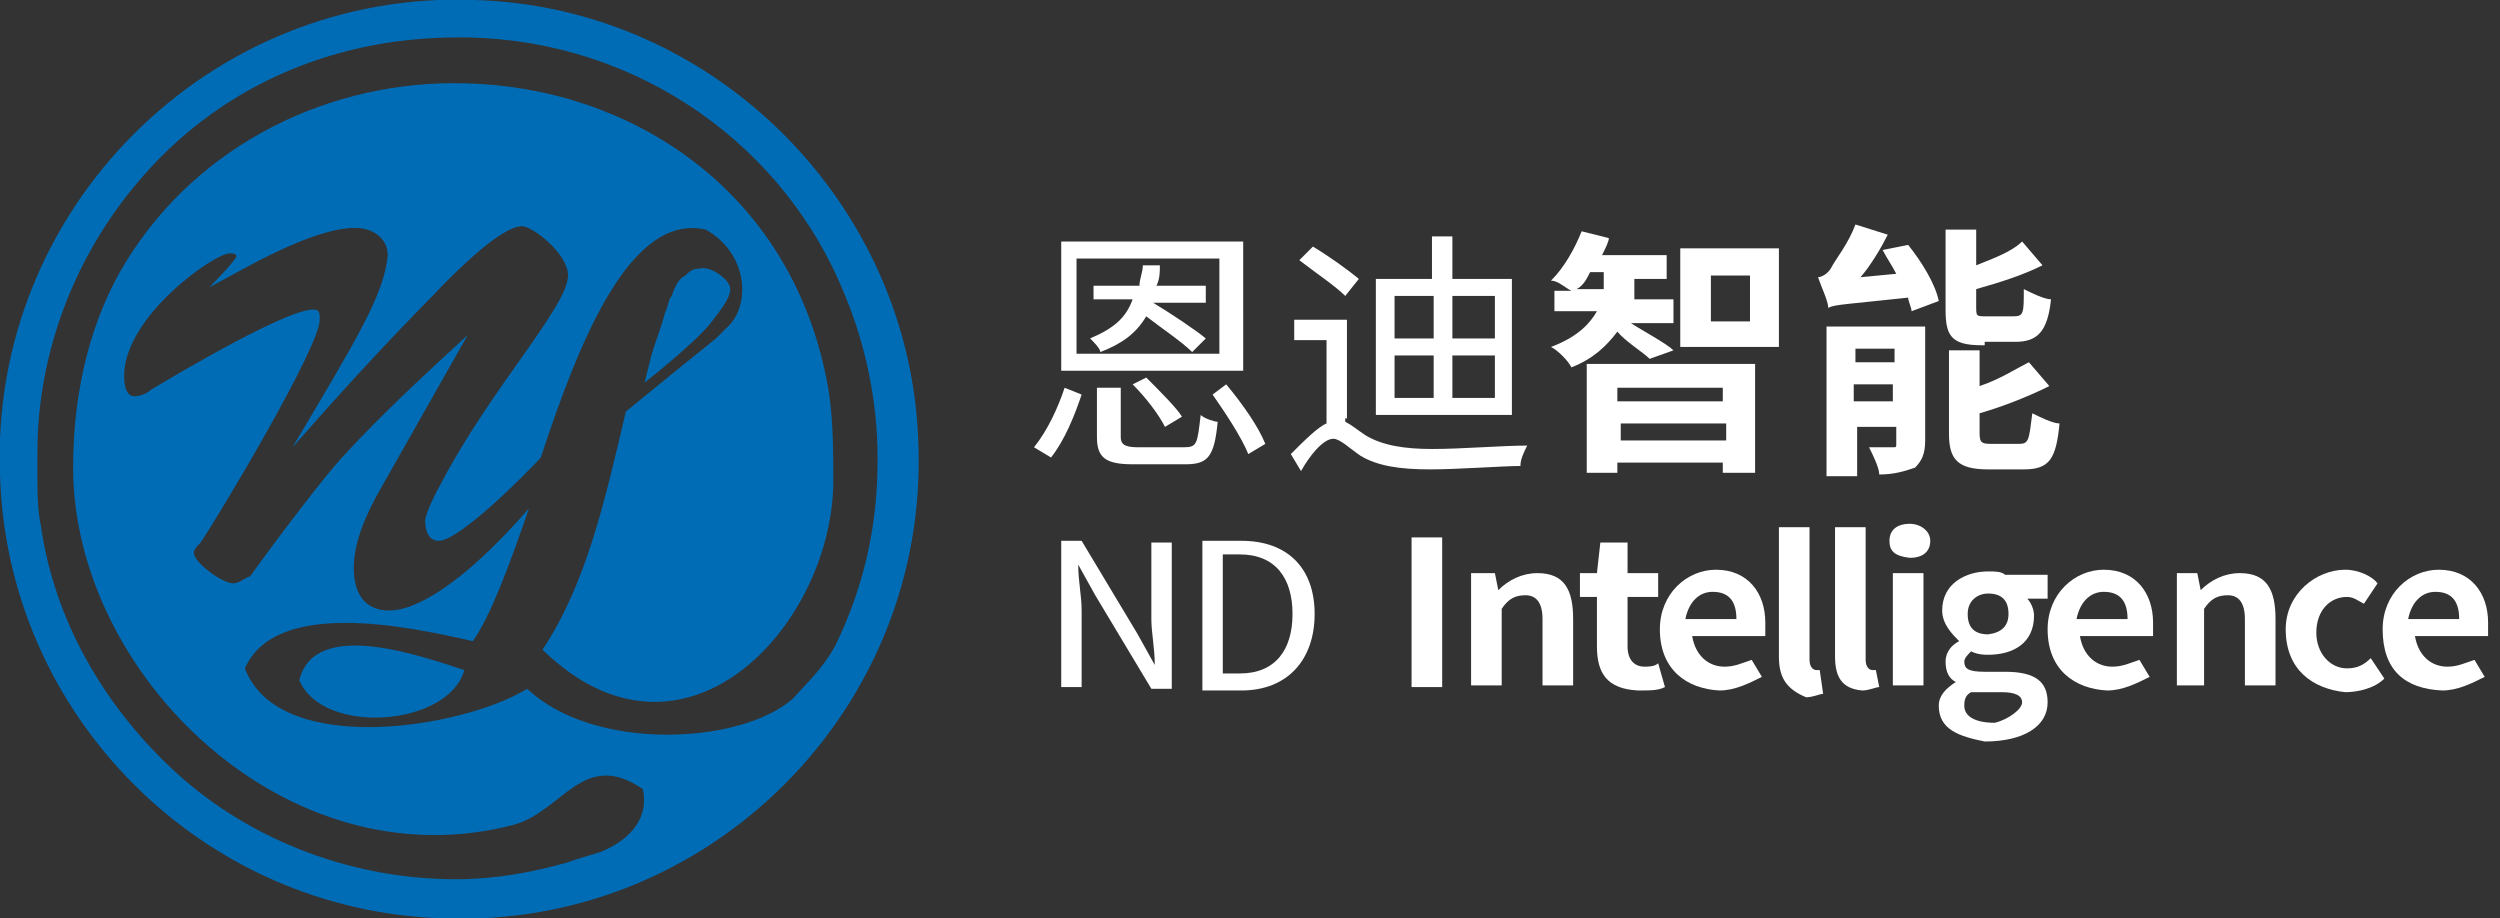 <svg xmlns="http://www.w3.org/2000/svg" width="147" height="54">
<rect width="100%" height="100%" fill="#333333" stroke="none"/>
<g>
	<g>
		<g>
			<path fill="#006CB6" d="M17.6,40c1.4,3.3,8.8,2.7,9.7-0.6C24.8,38.6,18.5,36.3,17.6,40z"/>
			<path fill="#006CB6" d="M41.7,19.1c0.8-1,1.4-1.8,1.2-2.3s-1.2-1.2-1.8-1l0,0c-0.4,0-0.6,0.2-0.8,0.4c-0.4,0.2-0.6,0.6-0.8,1.2
				l0,0l0,0l0,0c-0.2,0.2-0.2,0.6-0.4,1c-0.2,0.8-0.6,1.8-0.8,2.5l0,0l0,0c-0.2,0.8-0.4,1.6-0.4,1.6S40.7,20.3,41.7,19.1z"/>
			<path fill="#006CB6" d="M27.9,0C12.3-0.6-0.6,12.3,0,27.9C0.4,42.1,11.9,53.6,26.1,54C41.7,54.6,54.6,41.7,54,26.1
				C53.6,12.1,42.1,0.4,27.9,0z M49.1,38c-0.8,1.4-1.6,2.1-2.5,3.1c-3.1,2.7-11.7,3.1-15.6-0.6c-3.7,2.3-14.6,4.1-16.6-1.2
				c1.8-4.1,9.5-2.5,13.4-1.6c1-1.4,2.1-4.3,3.3-7.8c-4.1,4.7-6.8,6-8.2,6c-1.6,0-2.1-1.2-2.1-2.5c0-1.6,0.8-3.3,1.6-4.7l5.1-9l0,0
				c-2.5,2.3-5.1,4.7-7.2,7c-1,1-4.1,5.1-5.6,7.2c-0.2,0-0.6,0.4-1,0.4c-0.6,0-2.3-1.2-2.3-1.8c0-0.2,0.2-0.4,0.4-0.6
				c1.2-1.8,7-11.5,7-13.1c0-0.4,0-0.6-0.4-0.6c-1,0-4.3,1.6-9.5,4.7c-0.2,0.2-0.6,0.4-1,0.4c-0.6,0-0.6-1-0.6-1.2
				c0-3.5,5.3-7.2,6.2-7.2c0.2,0,0.4,0,0.4,0.2c0,0-0.2,0.4-1.6,1.8l0,0c1.9-1,6-3.5,8.6-3.5c1,0,1.9,0.6,1.9,1.6
				c-0.2,2.3-1.8,4.9-5.6,11.3l0,0c5.8-6.6,8.2-8.8,8.8-9.5c1-1,3.5-3.5,4.7-3.5c0.6,0,2.7,1.6,2.7,2.9c0,1.8-4.5,6.6-7.4,12.1
				c-1,1.8-1,2.3-1,2.3c0,0.6,0.2,1.2,0.8,1.2c1.2,0,5.1-3.9,6-4.9l0,0c2.3-7,5.3-14.4,9.7-13.4c2.5,1.4,2.7,4.5,1.2,5.8l-0.6,0.6
				c-1,0.8-3.1,2.5-5.3,4.3c-1.2,5.1-2.3,10.1-4.9,14c8.2,8,16.9-1.2,17.1-9.7c0-2.1,0-4.3-0.4-6.2C46.4,11.1,37,5.1,27.3,4.9
				C19.5,4.7,11.7,8.4,7.4,15.4c-1.9,3.1-3.1,7.2-3.1,12.1c0,12.1,12.5,24.5,25.9,21c2.9-0.8,4.1-4.5,7.6-2.1c0.4,1.9-1,3.1-2.5,3.7
				c-0.6,0.2-1.4,0.4-1.9,0.6c-2.1,0.6-4.3,1-6.6,1c-6.4,0-12.5-2.5-16.8-6.6c-3.9-3.7-6.8-8.6-7.6-14.2c-0.2-1-0.2-1.9-0.2-2.9l0,0
				c0-0.4,0-0.6,0-1c0-0.2,0-0.2,0-0.4c0-6,2.3-11.7,6-16c4.5-5.3,11.1-8.4,18.7-8.4c0.2,0,0.4,0,0.6,0c10.1,0.2,18.7,6.4,22.2,15.2
				c1.2,2.9,1.9,6.2,1.9,9.5v0.2C51.6,31.2,50.7,34.7,49.1,38z"/>
		</g>
	</g>
	<g>
		<path fill="#FFFFFF" d="M60.8,26.3c0.8-1,1.4-2.3,1.8-3.5l1,0.4c-0.4,1.2-1,2.7-1.8,3.7L60.8,26.3z M73.1,21.8H62.4v-7.6h10.7
			V21.8z M71.7,15.2h-8.4v5.6h8.4V15.2z M70.1,20.7c-0.6-0.6-1.8-1.4-2.7-2.1c-0.6,1-1.4,1.6-2.7,2.1c0-0.2-0.4-0.6-0.6-0.8
			c1.4-0.6,2.1-1.2,2.5-2.3h-2.3v-0.8H67c0-0.4,0.2-0.8,0.2-1.2h1c0,0.4,0,0.8-0.2,1.2h2.9v1h-3.1l0,0c1,0.6,2.5,1.6,3.1,2.1
			L70.1,20.7z M69.6,26.3c0.8,0,0.8-0.2,1-1.9c0.2,0.2,0.8,0.4,1,0.4c-0.2,2.1-0.6,2.5-1.9,2.5h-3.1c-1.6,0-2.1-0.4-2.1-1.6v-2.9
			h1.4v2.9c0,0.4,0.2,0.6,1,0.6H69.6z M67.4,22.2c0.8,0.8,1.8,1.8,2.1,2.3l-1,0.6c-0.4-0.8-1.2-1.8-1.9-2.5L67.4,22.2z M72.1,22.6
			c1,1.2,1.9,2.5,2.3,3.5l-1,0.6c-0.4-1-1.4-2.5-2.1-3.5L72.1,22.6z"/>
		<path fill="#FFFFFF" d="M79.1,24.8c0.4,0.2,0.6,0.4,1.2,0.8c1,0.6,2.3,0.8,3.9,0.8c1.8,0,4.1-0.2,5.6-0.2
			c-0.2,0.4-0.4,0.8-0.4,1.2c-1,0-3.7,0.2-5.3,0.2c-1.8,0-3.1-0.2-4.1-0.8c-0.6-0.4-1.2-1-1.6-1c-0.6,0-1.4,1-1.9,1.9l-0.6-1
			c0.8-0.8,1.6-1.6,2.1-1.8v-4.9h-1.9v-1.2h3.1v5.8H79.1z M79.1,17.4c-0.6-0.6-1.8-1.4-2.7-2.1l0.8-0.8c1,0.6,2.1,1.4,2.7,1.9
			L79.1,17.4z M88.9,24.4h-8v-8h3.3v-2.5h1.2v2.5h3.5V24.4z M82,19.9h2.3v-2.5H82V19.9z M82,23.4h2.3v-2.5H82V23.4z M87.9,17.4h-2.5
			v2.5h2.5V17.4z M87.9,20.9h-2.5v2.5h2.5V20.9z"/>
		<path fill="#FFFFFF" d="M97,21.1c-0.4-0.4-1.4-1-1.9-1.6c-0.6,0.8-1.4,1.6-2.7,2.1c-0.2-0.4-0.8-1-1.2-1.2
			c1.6-0.6,2.3-1.4,2.7-2.1h-2.5v-1.2h1c-0.4-0.2-0.8-0.6-1.2-0.6c0.8-0.8,1.4-1.9,1.8-2.9l1.6,0.4c0,0.2-0.2,0.6-0.4,1H98v1.4h-1.9
			v0.8c0,0.2,0,0.2,0,0.4h2.3v1.4h-2.5c0.6,0.4,2.1,1.2,2.5,1.6L97,21.1z M94.3,17.2c0-0.2,0-0.2,0-0.4V16h-0.8
			c-0.2,0.4-0.4,0.8-0.8,1h1.6V17.2z M93.3,21.4h9.9v6.4h-1.9v-0.6h-6.2v0.6h-1.8C93.3,27.9,93.3,21.4,93.3,21.4z M95.1,22.8v0.8
			h6.2v-0.8H95.1z M101.5,25.9v-1h-6.2v1H101.5z M104.6,14.6v5.8h-5.8v-5.8H104.6z M102.9,16.2h-2.3v2.7h2.3V16.2z"/>
		<path fill="#FFFFFF" d="M112.2,14.4c0.8,1,1.6,2.3,1.8,3.3l-1.6,0.6c0-0.2-0.2-0.6-0.2-0.8c-3.7,0.4-4.3,0.4-4.7,0.6
			c0-0.4-0.4-1.2-0.6-1.8c0.2,0,0.6-0.2,0.8-0.6s1-1.4,1.4-2.5l1.9,0.6c-0.4,0.8-1,1.8-1.6,2.5l2.1-0.2c-0.2-0.4-0.6-1-0.8-1.4
			L112.2,14.4z M113.2,25.9c0,0.8-0.2,1.2-0.6,1.6c-0.6,0.2-1.2,0.4-2.1,0.4c0-0.4-0.4-1.2-0.6-1.6c0.6,0,1.2,0,1.4,0
			c0.2,0,0.2,0,0.2-0.2v-1h-2.3v2.9h-1.8v-8.8h5.8V25.9z M109.1,20.5v0.8h2.3v-0.8H109.1z M111.3,23.6v-1h-2.3v1H111.3z M116.5,20.3
			c-1.8,0-2.1-0.6-2.1-2.1v-4.7h1.8v2.1c1-0.4,2.1-0.8,2.7-1.4l1.2,1.4c-1.2,0.6-2.5,1-3.9,1.4v1c0,0.6,0,0.6,0.6,0.6h1.6
			c0.6,0,0.6-0.2,0.6-1.6c0.4,0.2,1.2,0.6,1.6,0.6c-0.2,1.9-0.8,2.5-2.1,2.5h-1.8V20.3z M118.7,26.1c0.6,0,0.6-0.2,0.8-1.8
			c0.4,0.2,1.2,0.6,1.6,0.6c-0.2,2.1-0.6,2.7-2.1,2.7h-2.1c-1.8,0-2.3-0.6-2.3-2.1v-4.9h1.8v2.1c1.2-0.4,2.1-1,2.9-1.4l1.2,1.4
			c-1.2,0.6-2.7,1.2-4.1,1.6v1.2c0,0.6,0.2,0.6,0.8,0.6C116.9,26.1,118.7,26.1,118.7,26.1z"/>
	</g>
	<g>
		<path fill="#FFFFFF" d="M62.4,31.8h1.2l3.3,5.5l1,1.8l0,0c0-1-0.2-1.9-0.2-2.7v-4.5h1.2v8.6h-1.2l-3.3-5.5l-1-1.8l0,0
			c0,1,0.2,1.8,0.2,2.7v4.5h-1.2V31.8z"/>
		<path fill="#FFFFFF" d="M70.7,31.8h2.3c2.7,0,4.3,1.6,4.3,4.3c0,2.7-1.6,4.5-4.3,4.5h-2.3V31.8z M72.9,39.6c2.1,0,3.1-1.4,3.1-3.5
			c0-2.1-1-3.5-3.1-3.5h-1v7C71.9,39.6,72.9,39.6,72.9,39.6z"/>
		<path fill="#FFFFFF" d="M83,31.6h1.8v8.8H83V31.6z"/>
		<path fill="#FFFFFF" d="M86.3,33.7h1.6l0.2,1l0,0c0.6-0.6,1.4-1,2.3-1c1.6,0,2.1,1,2.1,2.7v3.9h-1.8v-3.9c0-1-0.4-1.4-1-1.4
			c-0.6,0-1,0.2-1.4,0.8v4.5h-1.8v-6.6H86.3z"/>
		<path fill="#FFFFFF" d="M93.9,38v-2.9h-1v-1.4h1l0.2-1.8h1.6v1.8h1.8v1.4h-1.8V38c0,0.8,0.4,1.2,1,1.2c0.2,0,0.6,0,0.8-0.2
			l0.4,1.4c-0.4,0.2-0.8,0.2-1.6,0.2C94.5,40.5,93.9,39.6,93.9,38z"/>
		<path fill="#FFFFFF" d="M97.6,37c0-2.1,1.6-3.5,3.3-3.5c1.9,0,2.9,1.4,2.9,3.1c0,0.4,0,0.6,0,0.8h-4.3c0.2,1.2,1,1.8,1.9,1.8
			c0.6,0,1-0.2,1.6-0.4l0.6,1c-0.8,0.4-1.6,0.8-2.5,0.8C99.2,40.5,97.6,39.4,97.6,37z M102.1,36.4c0-1-0.4-1.6-1.4-1.6
			c-0.8,0-1.4,0.6-1.6,1.6H102.1z"/>
		<path fill="#FFFFFF" d="M104.6,38.6V31h1.8v7.8c0,0.4,0.2,0.6,0.4,0.6h0.2l0.2,1.4c-0.2,0-0.6,0.2-1,0.2
			C105,40.5,104.6,39.8,104.6,38.6z"/>
		<path fill="#FFFFFF" d="M107.9,38.6V31h1.8v7.8c0,0.4,0.2,0.6,0.4,0.6h0.2l0.2,1c-0.2,0-0.6,0.2-1,0.2
			C108.3,40.5,107.9,39.8,107.9,38.6z"/>
		<path fill="#FFFFFF" d="M111.1,31.8c0-0.6,0.4-1,1.2-1c0.6,0,1.2,0.4,1.2,1s-0.4,1-1.2,1C111.4,32.7,111.1,32.4,111.1,31.8z
			 M111.3,33.7h1.8v6.6h-1.8V33.7z"/>
		<path fill="#FFFFFF" d="M114,41.5c0-0.6,0.4-1,1-1.4l0,0c-0.4-0.2-0.6-0.6-0.6-1.2c0-0.6,0.4-1,0.8-1.2l0,0c-0.4-0.4-1-1-1-1.8
			c0-1.6,1.4-2.3,2.7-2.3c0.4,0,0.8,0,1,0.2h2.5v1.4h-1.2c0.2,0.2,0.4,0.6,0.4,1c0,1.6-1.2,2.3-2.7,2.3c-0.2,0-0.6,0-1-0.2
			c-0.2,0.2-0.4,0.4-0.4,0.6c0,0.4,0.2,0.6,1.2,0.6h1.2c1.8,0,2.5,0.6,2.5,1.8c0,1.4-1.4,2.3-3.7,2.3C115.2,43.3,114,42.9,114,41.5z
			 M118.9,41.3c0-0.4-0.4-0.6-1.2-0.6h-0.8c-0.4,0-0.8,0-1,0c-0.4,0.2-0.4,0.6-0.4,0.8c0,0.6,0.6,1,1.8,1
			C118.1,42.3,118.9,41.7,118.9,41.3z M118.1,36.1c0-0.8-0.4-1.2-1.2-1.2c-0.6,0-1.2,0.4-1.2,1.2s0.4,1.2,1.2,1.2
			C117.7,37.2,118.1,36.8,118.1,36.1z"/>
		<path fill="#FFFFFF" d="M120.4,37c0-2.1,1.6-3.5,3.3-3.5c1.9,0,2.9,1.4,2.9,3.1c0,0.4,0,0.6,0,0.8h-4.3c0.2,1.2,1,1.8,1.9,1.8
			c0.6,0,1-0.2,1.6-0.4l0.6,1c-0.8,0.4-1.6,0.8-2.5,0.8C122,40.5,120.4,39.4,120.4,37z M125.1,36.4c0-1-0.4-1.6-1.4-1.6
			c-0.8,0-1.4,0.6-1.6,1.6H125.1z"/>
		<path fill="#FFFFFF" d="M127.6,33.7h1.6l0.2,1l0,0c0.6-0.6,1.4-1,2.3-1c1.6,0,2.1,1,2.1,2.7v3.9h-1.8v-3.9c0-1-0.4-1.4-1-1.4
			s-1,0.2-1.4,0.8v4.5H128v-6.6H127.6z"/>
		<path fill="#FFFFFF" d="M134.4,37c0-2.1,1.8-3.5,3.5-3.5c0.8,0,1.6,0.4,1.9,0.8l-0.8,1.2c-0.4-0.2-0.6-0.4-1-0.4
			c-1,0-1.8,0.8-1.8,2.1c0,1.2,0.8,2.1,1.8,2.1c0.6,0,1-0.2,1.4-0.6l0.8,1.2c-0.6,0.6-1.6,0.8-2.3,0.8C136,40.5,134.4,39.4,134.4,37
			z"/>
		<path fill="#FFFFFF" d="M140.1,37c0-2.1,1.6-3.5,3.3-3.5c1.9,0,2.9,1.4,2.9,3.1c0,0.4,0,0.6,0,0.8H142c0.2,1.2,1,1.8,1.9,1.8
			c0.6,0,1-0.2,1.6-0.4l0.6,1c-0.8,0.4-1.6,0.8-2.5,0.8C141.4,40.5,140.1,39.4,140.1,37z M144.6,36.4c0-1-0.4-1.6-1.4-1.6
			c-0.8,0-1.4,0.6-1.6,1.6H144.6z"/>
	</g>
</g>
</svg>
